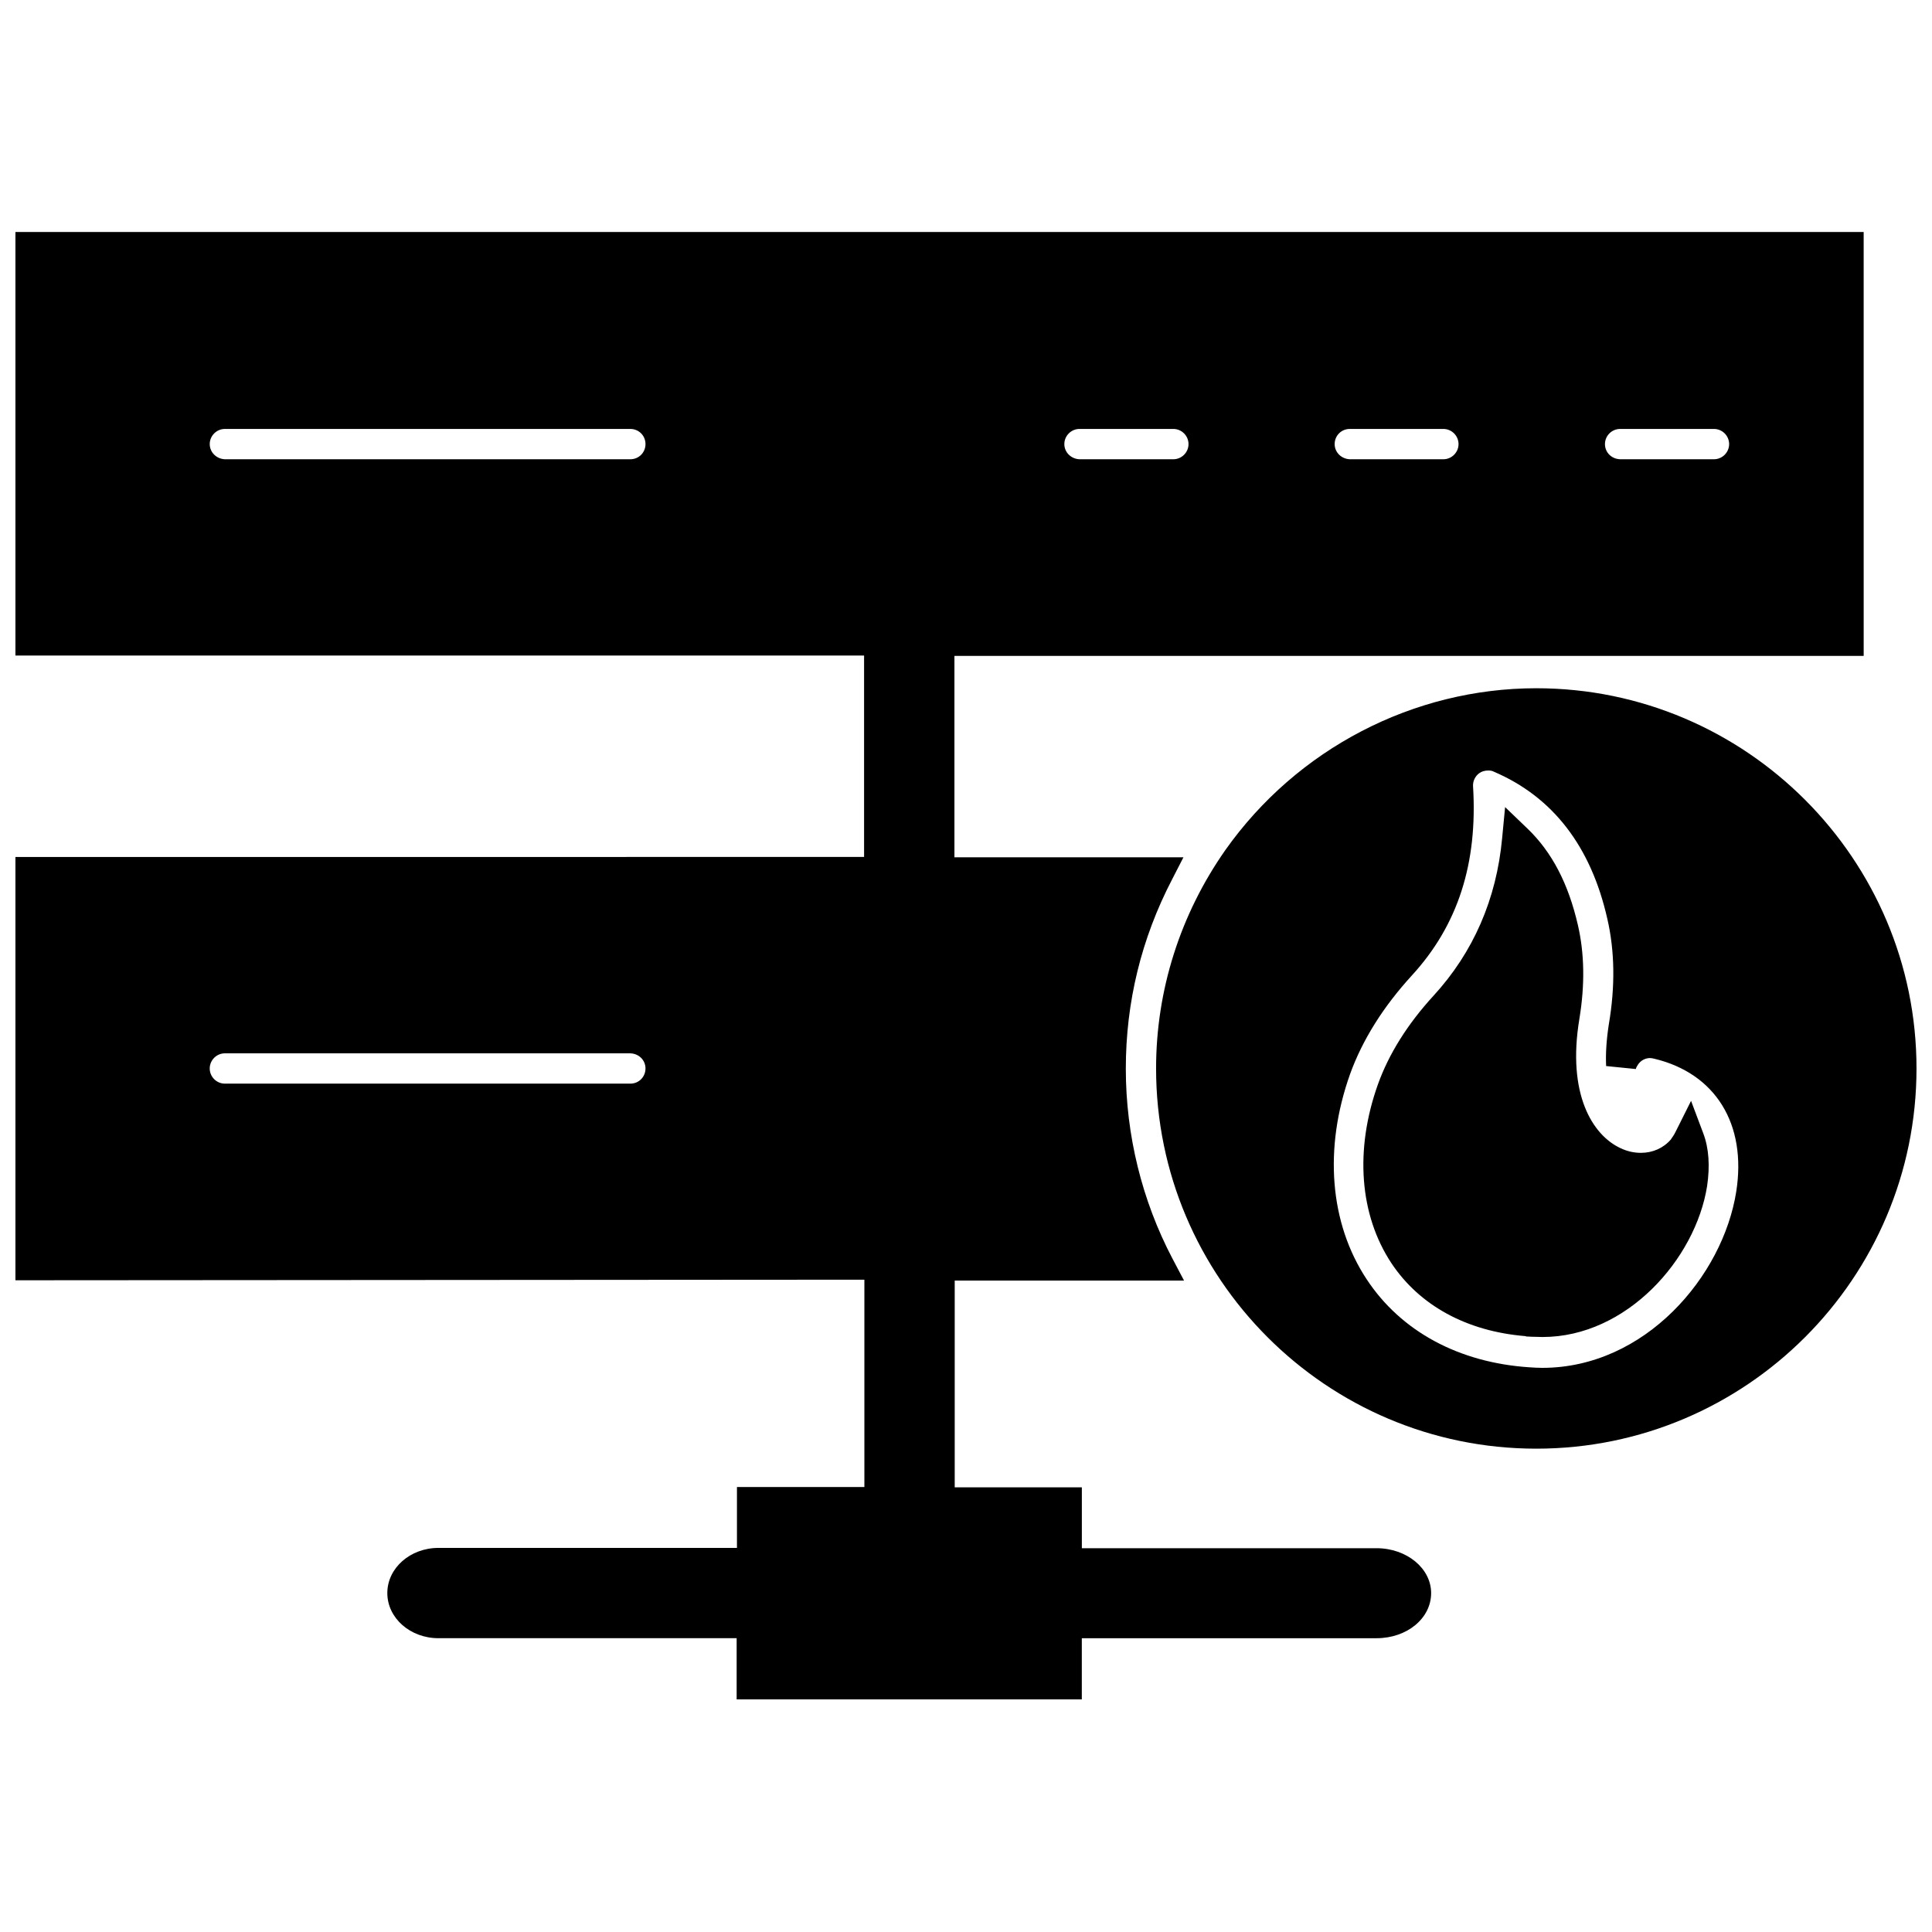 <?xml version="1.0" encoding="UTF-8"?>
<!-- The Best Svg Icon site in the world: iconSvg.co, Visit us! https://iconsvg.co -->
<svg width="800px" height="800px" version="1.1" viewBox="144 144 512 512" xmlns="http://www.w3.org/2000/svg">
 <defs>
  <clipPath id="b">
   <path d="m450 326h201.9v202h-201.9z"/>
  </clipPath>
  <clipPath id="a">
   <path d="m148.09 205h489.91v390h-489.91z"/>
  </clipPath>
 </defs>
 <g clip-path="url(#b)">
  <path d="m551.14 326.39c-32.59 0-63.449 16.059-82.422 42.902-11.965 17.082-18.344 37.156-18.344 57.859 0 55.578 45.184 100.76 100.76 100.76s100.76-45.184 100.76-100.76c0.004-55.496-45.18-100.76-100.76-100.76zm-44.949 156.65c-9.84-14.879-11.414-34.715-4.41-54.395 3.305-9.133 8.816-17.871 16.375-26.137 12.203-13.305 17.477-29.676 16.215-50.145-0.078-1.34 0.551-2.676 1.652-3.465 0.629-0.473 1.496-0.707 2.363-0.707 0.551 0 1.102 0.078 1.496 0.316 15.664 6.691 25.742 19.836 30.07 38.965 1.969 8.5 2.125 17.949 0.395 28.023-0.629 4.094-0.867 7.793-0.707 11.02l7.871 0.789c0.078-0.395 0.316-0.789 0.629-1.258 0.707-1.023 1.891-1.652 3.148-1.652 0.316 0 0.629 0.078 1.023 0.156 16.297 3.856 24.641 17.32 21.805 35.266-3.543 22.434-24.168 46.68-51.406 46.68-1.18 0-2.363-0.078-3.543-0.156-18.492-1.258-33.844-9.445-42.977-23.301z"/>
 </g>
 <path d="m552.79 498.32c22.277 0 40.539-20.625 43.609-39.988 0.789-5.352 0.473-10.078-1.023-14.012l-3.227-8.582-4.094 8.188c-0.473 1.023-1.102 1.73-1.258 2.047-1.969 2.281-4.801 3.543-7.949 3.543-1.812 0-3.621-0.395-5.434-1.258-7.398-3.465-14.168-14.328-10.863-34.242 1.496-9.055 1.34-17.398-0.395-24.875-2.519-10.941-6.848-19.285-13.305-25.504l-5.984-5.746-0.789 8.266c-1.496 16.137-7.637 30.23-18.184 41.723-6.848 7.477-11.809 15.352-14.719 23.457-6.219 17.398-4.879 34.637 3.543 47.391 7.477 11.258 19.996 18.105 35.582 19.363l0.078 0.078 1.418 0.078c1.105-0.004 2.051 0.074 2.992 0.074z"/>
 <g clip-path="url(#a)">
  <path d="m508.79 554.29h-78.09v-16.137h-33.691v-54.789h60.773l-3.07-5.824c-8.109-15.43-12.359-32.828-12.359-50.301 0-17.633 4.094-34.48 12.281-50.223l2.992-5.824h-60.691v-53.371h240.96l-0.004-112.34h-489.8v112.25h224.9v53.371l-224.9 0.004v112.18l224.98-0.156v54.945h-33.77v16.137h-79.117c-7.477 0-13.539 5.352-13.539 11.965s6.062 11.965 13.539 11.965h79.035v16.215l91.473 0.004v-16.215h78.09c8.109 0 14.484-5.273 14.484-11.965 0-6.535-6.453-11.891-14.484-11.891zm-193.73-127.13c0 2.203-1.73 4.016-4.016 4.016h-107.45c-2.203 0-4.016-1.812-4.016-4.016s1.812-4.016 4.016-4.016h107.45c2.285 0.082 4.016 1.812 4.016 4.016zm-115.48-165.47c0-2.203 1.812-4.016 4.016-4.016h107.45c2.203 0 4.016 1.73 4.016 4.016 0 2.203-1.73 4.016-4.016 4.016h-107.45c-2.203-0.078-4.012-1.812-4.012-4.016zm226.48 0c0-2.203 1.812-4.016 4.016-4.016h24.875c2.203 0 4.016 1.812 4.016 4.016s-1.812 4.016-4.016 4.016h-24.875c-2.203-0.078-4.016-1.812-4.016-4.016zm71.637 0c0-2.203 1.73-4.016 4.016-4.016h24.797c2.203 0 4.016 1.812 4.016 4.016s-1.812 4.016-4.016 4.016h-24.797c-2.207-0.078-4.016-1.812-4.016-4.016zm71.633 0c0-2.203 1.812-4.016 4.016-4.016h24.875c2.203 0 4.016 1.812 4.016 4.016s-1.812 4.016-4.016 4.016h-24.875c-2.281-0.078-4.016-1.812-4.016-4.016z"/>
 </g>
</svg>